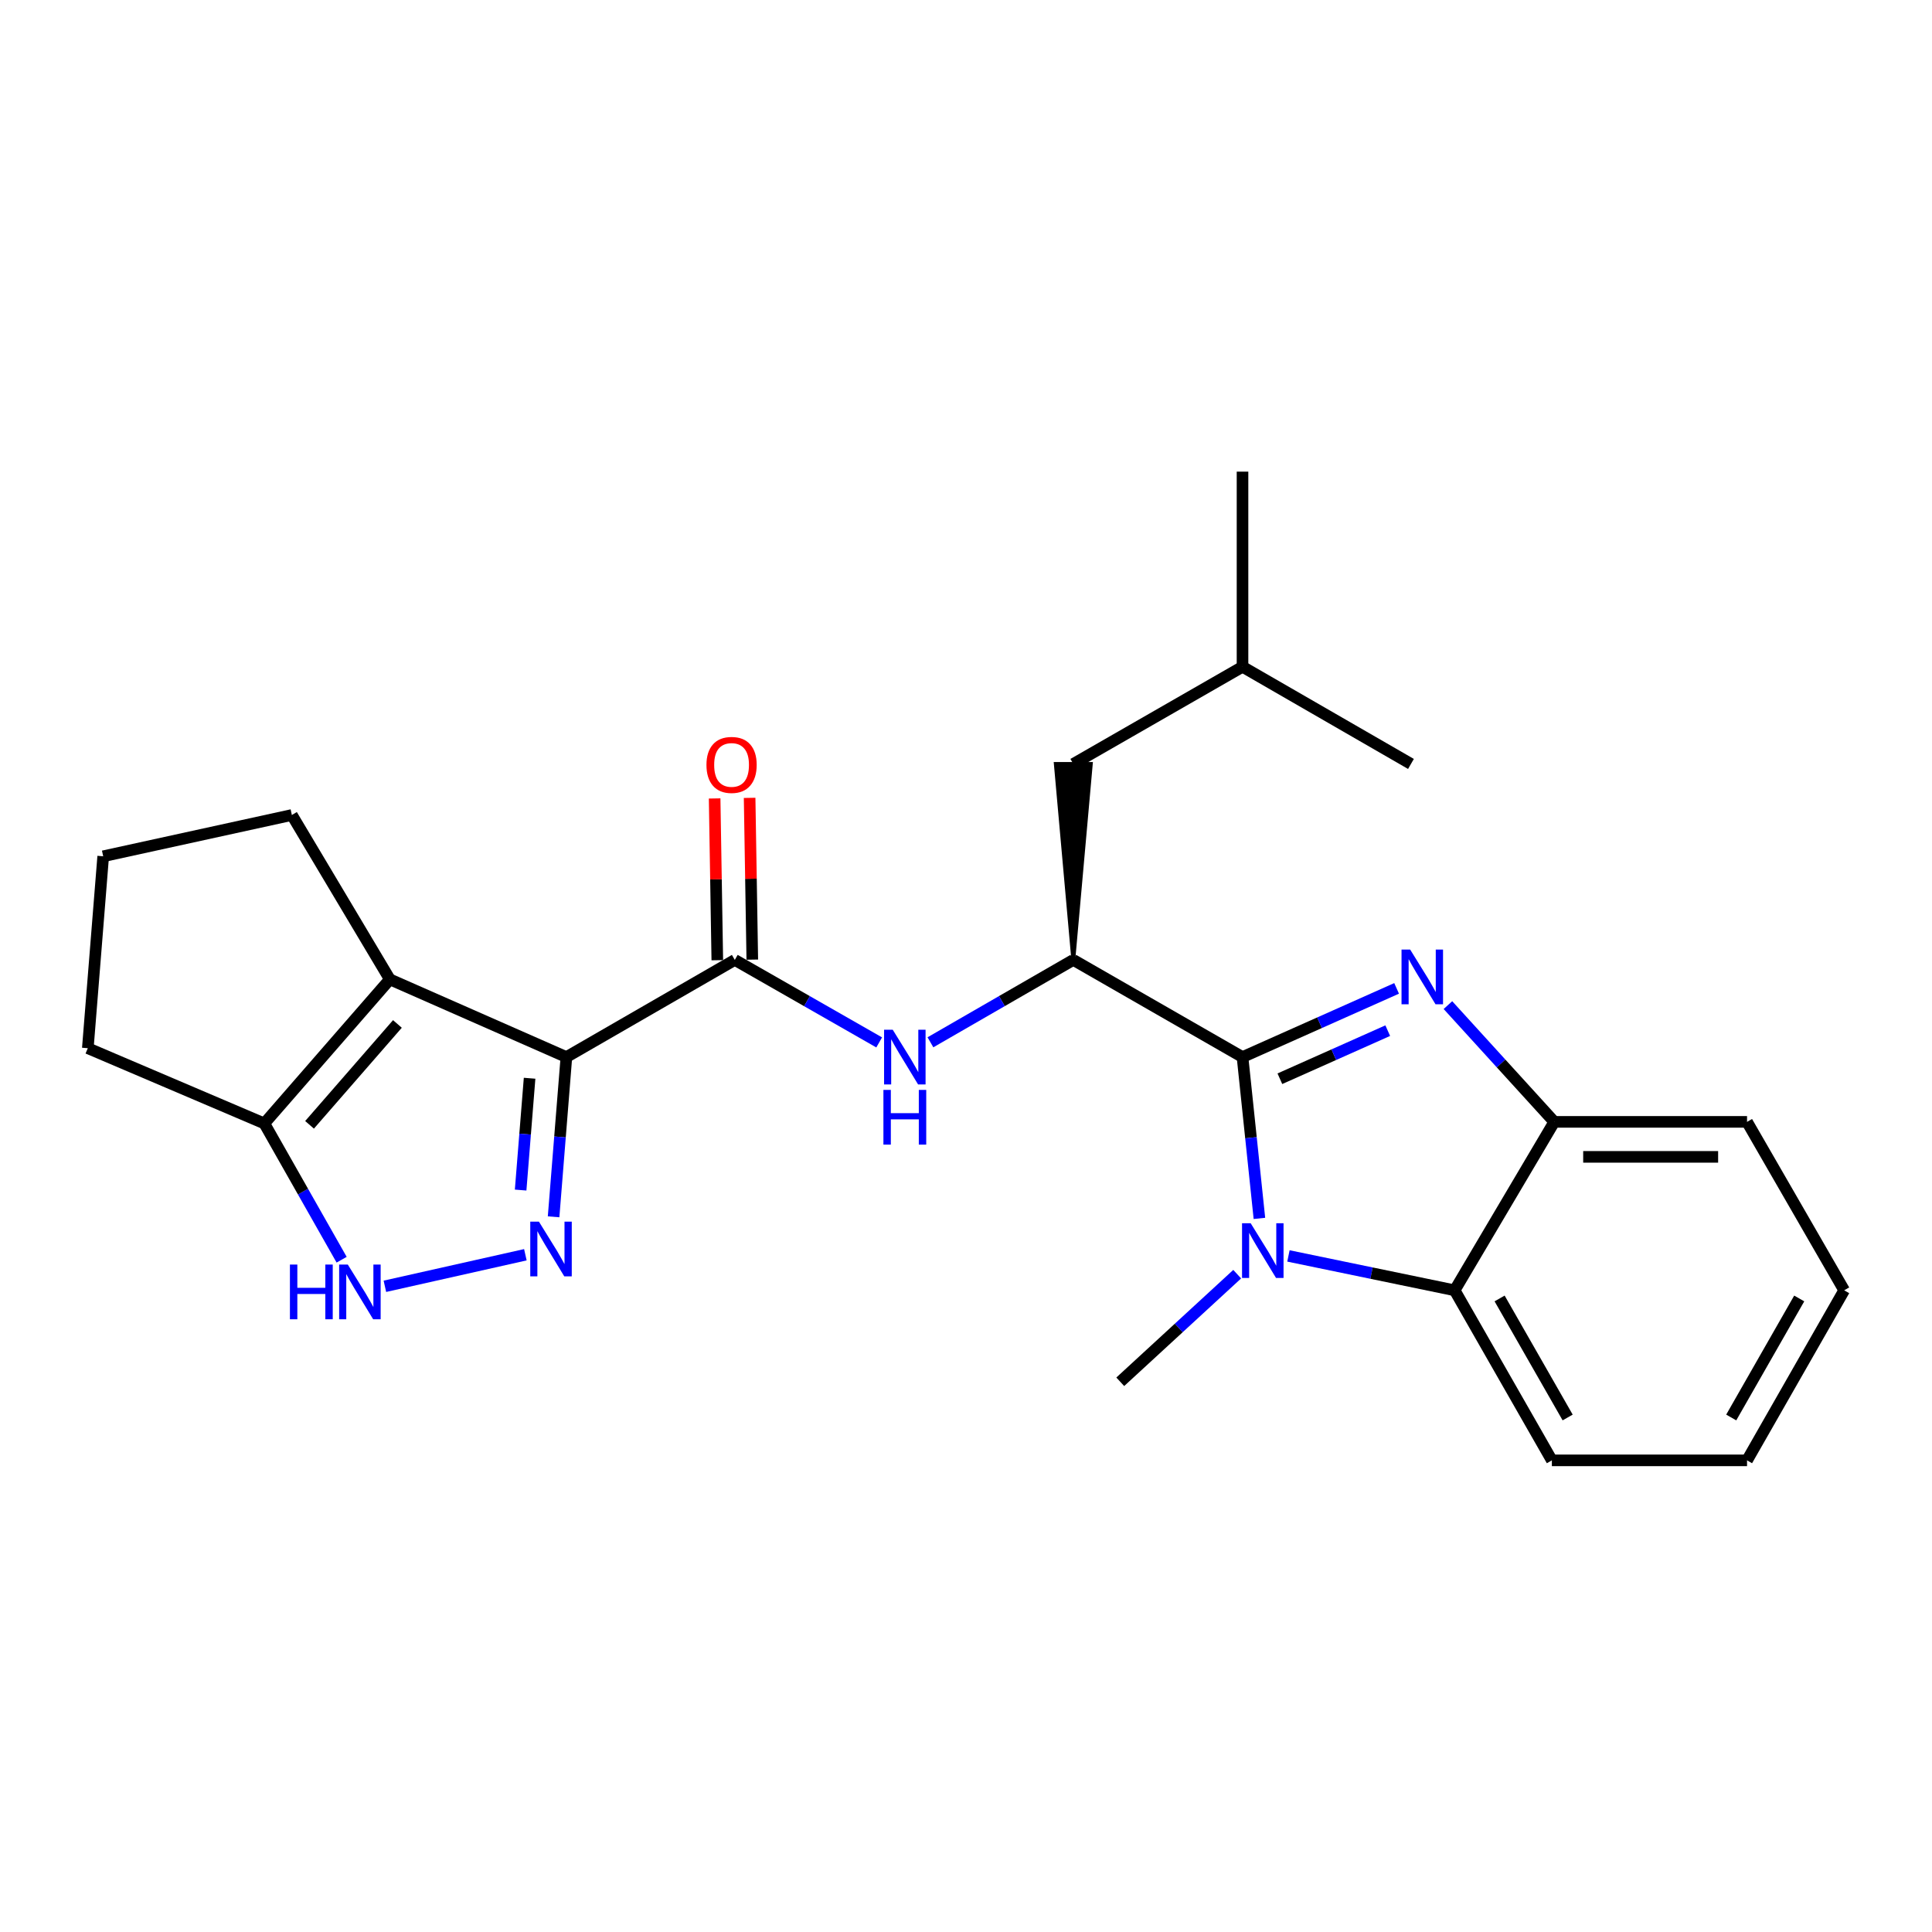 <?xml version='1.0' encoding='iso-8859-1'?>
<svg version='1.1' baseProfile='full'
              xmlns='http://www.w3.org/2000/svg'
                      xmlns:rdkit='http://www.rdkit.org/xml'
                      xmlns:xlink='http://www.w3.org/1999/xlink'
                  xml:space='preserve'
width='1000px' height='1000px' viewBox='0 0 1000 1000'>
<!-- END OF HEADER -->
<rect style='opacity:1.0;fill:#FFFFFF;stroke:none' width='1000' height='1000' x='0' y='0'> </rect>
<path class='bond-1' d='M 643.123,547.141 L 683.002,529.364' style='fill:none;fill-rule:evenodd;stroke:#000000;stroke-width:6px;stroke-linecap:butt;stroke-linejoin:miter;stroke-opacity:1' />
<path class='bond-1' d='M 683.002,529.364 L 722.881,511.588' style='fill:none;fill-rule:evenodd;stroke:#0000FF;stroke-width:6px;stroke-linecap:butt;stroke-linejoin:miter;stroke-opacity:1' />
<path class='bond-1' d='M 662.461,558.351 L 690.376,545.907' style='fill:none;fill-rule:evenodd;stroke:#000000;stroke-width:6px;stroke-linecap:butt;stroke-linejoin:miter;stroke-opacity:1' />
<path class='bond-1' d='M 690.376,545.907 L 718.291,533.463' style='fill:none;fill-rule:evenodd;stroke:#0000FF;stroke-width:6px;stroke-linecap:butt;stroke-linejoin:miter;stroke-opacity:1' />
<path class='bond-2' d='M 643.123,547.141 L 647.497,588.891' style='fill:none;fill-rule:evenodd;stroke:#000000;stroke-width:6px;stroke-linecap:butt;stroke-linejoin:miter;stroke-opacity:1' />
<path class='bond-2' d='M 647.497,588.891 L 651.871,630.641' style='fill:none;fill-rule:evenodd;stroke:#0000FF;stroke-width:6px;stroke-linecap:butt;stroke-linejoin:miter;stroke-opacity:1' />
<path class='bond-7' d='M 643.123,547.141 L 555.543,496.851' style='fill:none;fill-rule:evenodd;stroke:#000000;stroke-width:6px;stroke-linecap:butt;stroke-linejoin:miter;stroke-opacity:1' />
<path class='bond-0' d='M 293.163,547.141 L 380.331,496.851' style='fill:none;fill-rule:evenodd;stroke:#000000;stroke-width:6px;stroke-linecap:butt;stroke-linejoin:miter;stroke-opacity:1' />
<path class='bond-3' d='M 293.163,547.141 L 289.851,588.482' style='fill:none;fill-rule:evenodd;stroke:#000000;stroke-width:6px;stroke-linecap:butt;stroke-linejoin:miter;stroke-opacity:1' />
<path class='bond-3' d='M 289.851,588.482 L 286.538,629.823' style='fill:none;fill-rule:evenodd;stroke:#0000FF;stroke-width:6px;stroke-linecap:butt;stroke-linejoin:miter;stroke-opacity:1' />
<path class='bond-3' d='M 274.116,558.097 L 271.797,587.035' style='fill:none;fill-rule:evenodd;stroke:#000000;stroke-width:6px;stroke-linecap:butt;stroke-linejoin:miter;stroke-opacity:1' />
<path class='bond-3' d='M 271.797,587.035 L 269.478,615.974' style='fill:none;fill-rule:evenodd;stroke:#0000FF;stroke-width:6px;stroke-linecap:butt;stroke-linejoin:miter;stroke-opacity:1' />
<path class='bond-4' d='M 293.163,547.141 L 201.789,506.913' style='fill:none;fill-rule:evenodd;stroke:#000000;stroke-width:6px;stroke-linecap:butt;stroke-linejoin:miter;stroke-opacity:1' />
<path class='bond-9' d='M 749.444,520.242 L 776.967,550.46' style='fill:none;fill-rule:evenodd;stroke:#0000FF;stroke-width:6px;stroke-linecap:butt;stroke-linejoin:miter;stroke-opacity:1' />
<path class='bond-9' d='M 776.967,550.46 L 804.489,580.678' style='fill:none;fill-rule:evenodd;stroke:#000000;stroke-width:6px;stroke-linecap:butt;stroke-linejoin:miter;stroke-opacity:1' />
<path class='bond-8' d='M 666.893,650.066 L 709.907,658.966' style='fill:none;fill-rule:evenodd;stroke:#0000FF;stroke-width:6px;stroke-linecap:butt;stroke-linejoin:miter;stroke-opacity:1' />
<path class='bond-8' d='M 709.907,658.966 L 752.921,667.866' style='fill:none;fill-rule:evenodd;stroke:#000000;stroke-width:6px;stroke-linecap:butt;stroke-linejoin:miter;stroke-opacity:1' />
<path class='bond-14' d='M 640.372,659.509 L 610.107,687.359' style='fill:none;fill-rule:evenodd;stroke:#0000FF;stroke-width:6px;stroke-linecap:butt;stroke-linejoin:miter;stroke-opacity:1' />
<path class='bond-14' d='M 610.107,687.359 L 579.843,715.208' style='fill:none;fill-rule:evenodd;stroke:#000000;stroke-width:6px;stroke-linecap:butt;stroke-linejoin:miter;stroke-opacity:1' />
<path class='bond-6' d='M 271.93,649.455 L 199.218,665.786' style='fill:none;fill-rule:evenodd;stroke:#0000FF;stroke-width:6px;stroke-linecap:butt;stroke-linejoin:miter;stroke-opacity:1' />
<path class='bond-11' d='M 201.789,506.913 L 136.818,581.503' style='fill:none;fill-rule:evenodd;stroke:#000000;stroke-width:6px;stroke-linecap:butt;stroke-linejoin:miter;stroke-opacity:1' />
<path class='bond-11' d='M 205.701,529.997 L 160.221,582.21' style='fill:none;fill-rule:evenodd;stroke:#000000;stroke-width:6px;stroke-linecap:butt;stroke-linejoin:miter;stroke-opacity:1' />
<path class='bond-15' d='M 201.789,506.913 L 151.066,421.838' style='fill:none;fill-rule:evenodd;stroke:#000000;stroke-width:6px;stroke-linecap:butt;stroke-linejoin:miter;stroke-opacity:1' />
<path class='bond-5' d='M 380.331,496.851 L 417.696,518.203' style='fill:none;fill-rule:evenodd;stroke:#000000;stroke-width:6px;stroke-linecap:butt;stroke-linejoin:miter;stroke-opacity:1' />
<path class='bond-5' d='M 417.696,518.203 L 455.061,539.555' style='fill:none;fill-rule:evenodd;stroke:#0000FF;stroke-width:6px;stroke-linecap:butt;stroke-linejoin:miter;stroke-opacity:1' />
<path class='bond-12' d='M 389.386,496.701 L 388.694,454.837' style='fill:none;fill-rule:evenodd;stroke:#000000;stroke-width:6px;stroke-linecap:butt;stroke-linejoin:miter;stroke-opacity:1' />
<path class='bond-12' d='M 388.694,454.837 L 388.002,412.973' style='fill:none;fill-rule:evenodd;stroke:#FF0000;stroke-width:6px;stroke-linecap:butt;stroke-linejoin:miter;stroke-opacity:1' />
<path class='bond-12' d='M 371.277,497 L 370.585,455.136' style='fill:none;fill-rule:evenodd;stroke:#000000;stroke-width:6px;stroke-linecap:butt;stroke-linejoin:miter;stroke-opacity:1' />
<path class='bond-12' d='M 370.585,455.136 L 369.892,413.273' style='fill:none;fill-rule:evenodd;stroke:#FF0000;stroke-width:6px;stroke-linecap:butt;stroke-linejoin:miter;stroke-opacity:1' />
<path class='bond-27' d='M 176.828,652.025 L 156.823,616.764' style='fill:none;fill-rule:evenodd;stroke:#0000FF;stroke-width:6px;stroke-linecap:butt;stroke-linejoin:miter;stroke-opacity:1' />
<path class='bond-27' d='M 156.823,616.764 L 136.818,581.503' style='fill:none;fill-rule:evenodd;stroke:#000000;stroke-width:6px;stroke-linecap:butt;stroke-linejoin:miter;stroke-opacity:1' />
<path class='bond-10' d='M 555.543,496.851 L 518.567,518.173' style='fill:none;fill-rule:evenodd;stroke:#000000;stroke-width:6px;stroke-linecap:butt;stroke-linejoin:miter;stroke-opacity:1' />
<path class='bond-10' d='M 518.567,518.173 L 481.591,539.496' style='fill:none;fill-rule:evenodd;stroke:#0000FF;stroke-width:6px;stroke-linecap:butt;stroke-linejoin:miter;stroke-opacity:1' />
<path class='bond-13' d='M 555.543,496.851 L 564.599,395.414 L 546.487,395.414 Z' style='fill:#000000;fill-rule:evenodd;fill-opacity:1;stroke:#000000;stroke-width:2px;stroke-linecap:butt;stroke-linejoin:miter;stroke-opacity:1;' />
<path class='bond-17' d='M 752.921,667.866 L 803.242,755.879' style='fill:none;fill-rule:evenodd;stroke:#000000;stroke-width:6px;stroke-linecap:butt;stroke-linejoin:miter;stroke-opacity:1' />
<path class='bond-17' d='M 776.192,672.078 L 811.417,733.688' style='fill:none;fill-rule:evenodd;stroke:#000000;stroke-width:6px;stroke-linecap:butt;stroke-linejoin:miter;stroke-opacity:1' />
<path class='bond-25' d='M 752.921,667.866 L 804.489,580.678' style='fill:none;fill-rule:evenodd;stroke:#000000;stroke-width:6px;stroke-linecap:butt;stroke-linejoin:miter;stroke-opacity:1' />
<path class='bond-18' d='M 804.489,580.678 L 904.265,580.678' style='fill:none;fill-rule:evenodd;stroke:#000000;stroke-width:6px;stroke-linecap:butt;stroke-linejoin:miter;stroke-opacity:1' />
<path class='bond-18' d='M 819.456,598.79 L 889.299,598.79' style='fill:none;fill-rule:evenodd;stroke:#000000;stroke-width:6px;stroke-linecap:butt;stroke-linejoin:miter;stroke-opacity:1' />
<path class='bond-16' d='M 136.818,581.503 L 45.455,542.543' style='fill:none;fill-rule:evenodd;stroke:#000000;stroke-width:6px;stroke-linecap:butt;stroke-linejoin:miter;stroke-opacity:1' />
<path class='bond-20' d='M 555.543,395.414 L 643.123,345.124' style='fill:none;fill-rule:evenodd;stroke:#000000;stroke-width:6px;stroke-linecap:butt;stroke-linejoin:miter;stroke-opacity:1' />
<path class='bond-19' d='M 151.066,421.838 L 53.414,443.209' style='fill:none;fill-rule:evenodd;stroke:#000000;stroke-width:6px;stroke-linecap:butt;stroke-linejoin:miter;stroke-opacity:1' />
<path class='bond-28' d='M 45.455,542.543 L 53.414,443.209' style='fill:none;fill-rule:evenodd;stroke:#000000;stroke-width:6px;stroke-linecap:butt;stroke-linejoin:miter;stroke-opacity:1' />
<path class='bond-23' d='M 803.242,755.879 L 904.265,755.879' style='fill:none;fill-rule:evenodd;stroke:#000000;stroke-width:6px;stroke-linecap:butt;stroke-linejoin:miter;stroke-opacity:1' />
<path class='bond-24' d='M 904.265,580.678 L 954.545,667.866' style='fill:none;fill-rule:evenodd;stroke:#000000;stroke-width:6px;stroke-linecap:butt;stroke-linejoin:miter;stroke-opacity:1' />
<path class='bond-21' d='M 643.123,345.124 L 730.311,395.414' style='fill:none;fill-rule:evenodd;stroke:#000000;stroke-width:6px;stroke-linecap:butt;stroke-linejoin:miter;stroke-opacity:1' />
<path class='bond-22' d='M 643.123,345.124 L 643.123,244.121' style='fill:none;fill-rule:evenodd;stroke:#000000;stroke-width:6px;stroke-linecap:butt;stroke-linejoin:miter;stroke-opacity:1' />
<path class='bond-26' d='M 904.265,755.879 L 954.545,667.866' style='fill:none;fill-rule:evenodd;stroke:#000000;stroke-width:6px;stroke-linecap:butt;stroke-linejoin:miter;stroke-opacity:1' />
<path class='bond-26' d='M 896.081,733.693 L 931.277,672.084' style='fill:none;fill-rule:evenodd;stroke:#000000;stroke-width:6px;stroke-linecap:butt;stroke-linejoin:miter;stroke-opacity:1' />
<path  class='atom-2' d='M 729.908 491.505
L 739.188 506.505
Q 740.108 507.985, 741.588 510.665
Q 743.068 513.345, 743.148 513.505
L 743.148 491.505
L 746.908 491.505
L 746.908 519.825
L 743.028 519.825
L 733.068 503.425
Q 731.908 501.505, 730.668 499.305
Q 729.468 497.105, 729.108 496.425
L 729.108 519.825
L 725.428 519.825
L 725.428 491.505
L 729.908 491.505
' fill='#0000FF'/>
<path  class='atom-3' d='M 647.358 633.159
L 656.638 648.159
Q 657.558 649.639, 659.038 652.319
Q 660.518 654.999, 660.598 655.159
L 660.598 633.159
L 664.358 633.159
L 664.358 661.479
L 660.478 661.479
L 650.518 645.079
Q 649.358 643.159, 648.118 640.959
Q 646.918 638.759, 646.558 638.079
L 646.558 661.479
L 642.878 661.479
L 642.878 633.159
L 647.358 633.159
' fill='#0000FF'/>
<path  class='atom-4' d='M 278.944 632.314
L 288.224 647.314
Q 289.144 648.794, 290.624 651.474
Q 292.104 654.154, 292.184 654.314
L 292.184 632.314
L 295.944 632.314
L 295.944 660.634
L 292.064 660.634
L 282.104 644.234
Q 280.944 642.314, 279.704 640.114
Q 278.504 637.914, 278.144 637.234
L 278.144 660.634
L 274.464 660.634
L 274.464 632.314
L 278.944 632.314
' fill='#0000FF'/>
<path  class='atom-7' d='M 150.064 654.531
L 153.904 654.531
L 153.904 666.571
L 168.384 666.571
L 168.384 654.531
L 172.224 654.531
L 172.224 682.851
L 168.384 682.851
L 168.384 669.771
L 153.904 669.771
L 153.904 682.851
L 150.064 682.851
L 150.064 654.531
' fill='#0000FF'/>
<path  class='atom-7' d='M 180.024 654.531
L 189.304 669.531
Q 190.224 671.011, 191.704 673.691
Q 193.184 676.371, 193.264 676.531
L 193.264 654.531
L 197.024 654.531
L 197.024 682.851
L 193.144 682.851
L 183.184 666.451
Q 182.024 664.531, 180.784 662.331
Q 179.584 660.131, 179.224 659.451
L 179.224 682.851
L 175.544 682.851
L 175.544 654.531
L 180.024 654.531
' fill='#0000FF'/>
<path  class='atom-11' d='M 462.075 532.981
L 471.355 547.981
Q 472.275 549.461, 473.755 552.141
Q 475.235 554.821, 475.315 554.981
L 475.315 532.981
L 479.075 532.981
L 479.075 561.301
L 475.195 561.301
L 465.235 544.901
Q 464.075 542.981, 462.835 540.781
Q 461.635 538.581, 461.275 537.901
L 461.275 561.301
L 457.595 561.301
L 457.595 532.981
L 462.075 532.981
' fill='#0000FF'/>
<path  class='atom-11' d='M 457.255 564.133
L 461.095 564.133
L 461.095 576.173
L 475.575 576.173
L 475.575 564.133
L 479.415 564.133
L 479.415 592.453
L 475.575 592.453
L 475.575 579.373
L 461.095 579.373
L 461.095 592.453
L 457.255 592.453
L 457.255 564.133
' fill='#0000FF'/>
<path  class='atom-13' d='M 365.661 395.917
Q 365.661 389.117, 369.021 385.317
Q 372.381 381.517, 378.661 381.517
Q 384.941 381.517, 388.301 385.317
Q 391.661 389.117, 391.661 395.917
Q 391.661 402.797, 388.261 406.717
Q 384.861 410.597, 378.661 410.597
Q 372.421 410.597, 369.021 406.717
Q 365.661 402.837, 365.661 395.917
M 378.661 407.397
Q 382.981 407.397, 385.301 404.517
Q 387.661 401.597, 387.661 395.917
Q 387.661 390.357, 385.301 387.557
Q 382.981 384.717, 378.661 384.717
Q 374.341 384.717, 371.981 387.517
Q 369.661 390.317, 369.661 395.917
Q 369.661 401.637, 371.981 404.517
Q 374.341 407.397, 378.661 407.397
' fill='#FF0000'/>
</svg>
